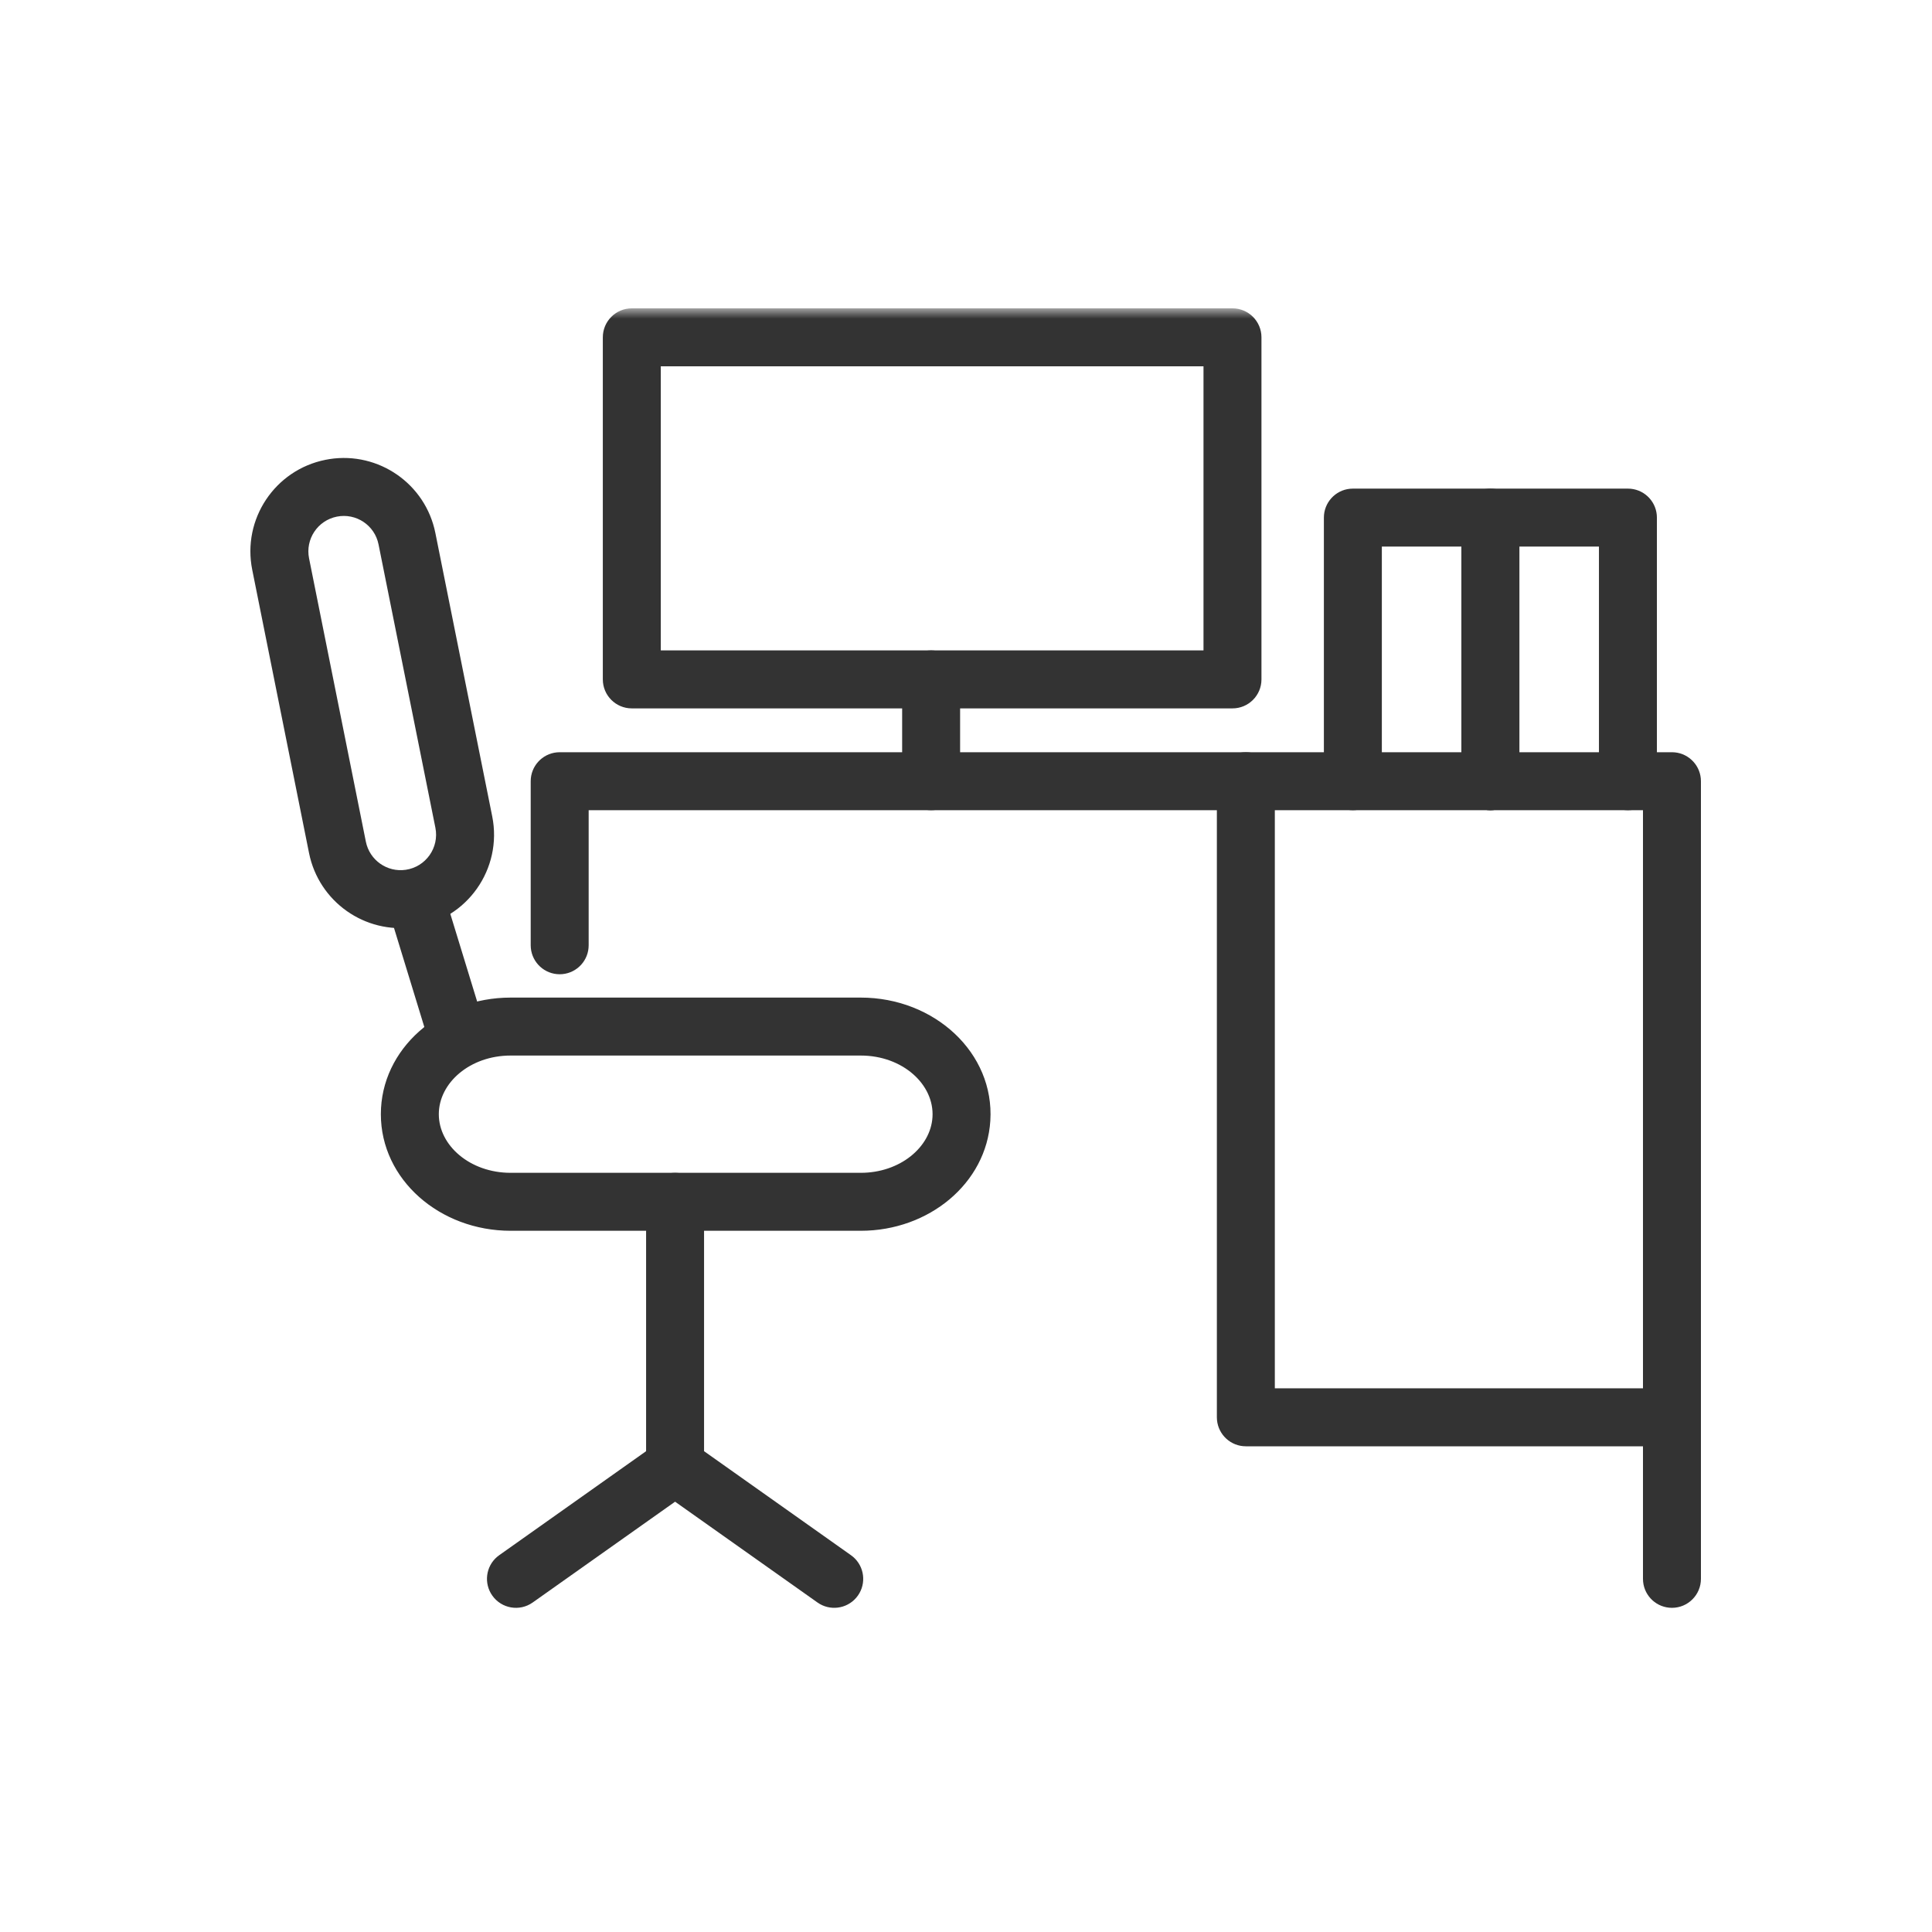 <?xml version="1.0" encoding="UTF-8"?>
<svg width="100px" height="100px" viewBox="0 0 100 100" version="1.1" xmlns="http://www.w3.org/2000/svg" xmlns:xlink="http://www.w3.org/1999/xlink">
    <title>kontor</title>
    <defs>
        <polygon id="path-1" points="0.04 67.181 75.04 67.181 75.04 0 0.04 0"></polygon>
    </defs>
    <g id="kontor" stroke="none" stroke-width="1" fill="none" fill-rule="evenodd">
        <g id="Group-21" transform="translate(12.96, 16)">
            <path d="M73.58,22.935 C74.359,22.935 75,23.53 75.073,24.291 L75.08,24.435 L75.08,65.721 C75.08,66.549 74.408,67.221 73.58,67.221 C72.8,67.221 72.159,66.626 72.087,65.865 L72.08,65.721 L72.08,25.935 L17.509,25.935 L17.509,32.927 C17.509,33.707 16.915,34.347 16.154,34.42 L16.009,34.427 C15.23,34.427 14.589,33.832 14.516,33.071 L14.509,32.927 L14.509,24.435 C14.509,23.656 15.104,23.015 15.865,22.942 L16.009,22.935 L73.58,22.935 Z" id="Stroke-1" fill="#333333" fill-rule="nonzero"></path>
            <path d="M31.594,35.635 L13.469,35.635 C9.802,35.635 6.753,38.287 6.753,41.671 C6.753,45.054 9.803,47.705 13.469,47.705 L31.594,47.705 C35.117,47.705 38.096,45.253 38.299,42.011 C38.519,38.495 35.405,35.635 31.594,35.635 Z M13.469,38.635 L31.594,38.635 C33.767,38.635 35.41,40.143 35.305,41.824 C35.207,43.392 33.612,44.705 31.594,44.705 L13.469,44.705 C11.373,44.705 9.753,43.296 9.753,41.671 C9.753,40.044 11.373,38.635 13.469,38.635 Z" id="Stroke-3" fill="#333333" fill-rule="nonzero"></path>
            <path d="M21.982,44.706 C22.762,44.706 23.403,45.301 23.476,46.061 L23.482,46.206 L23.482,59.113 L31.086,64.497 C31.723,64.947 31.902,65.803 31.522,66.466 L31.444,66.588 C30.993,67.224 30.137,67.403 29.475,67.023 L29.353,66.945 L21.116,61.114 C20.763,60.864 20.537,60.476 20.491,60.051 L20.482,59.89 L20.482,46.206 C20.482,45.377 21.154,44.706 21.982,44.706 Z" id="Stroke-5" fill="#333333" fill-rule="nonzero"></path>
            <path d="M21.116,58.665 C21.792,58.187 22.728,58.347 23.207,59.023 C23.658,59.659 23.542,60.526 22.963,61.025 L22.849,61.114 L14.612,66.945 C13.936,67.424 13,67.264 12.522,66.588 C12.071,65.951 12.186,65.084 12.765,64.586 L12.879,64.497 L21.116,58.665 Z" id="Stroke-7" fill="#333333" fill-rule="nonzero"></path>
            <path d="M8.132,29.189 C8.878,28.961 9.665,29.342 9.957,30.048 L10.006,30.184 L11.88,36.305 C12.122,37.097 11.677,37.936 10.885,38.179 C10.139,38.407 9.352,38.026 9.06,37.32 L9.011,37.183 L7.137,31.062 C6.895,30.27 7.34,29.431 8.132,29.189 Z" id="Stroke-9" fill="#333333" fill-rule="nonzero"></path>
            <path d="M3.885,7.8 C1.266,8.325 -0.43,10.872 0.095,13.49 L3.036,28.155 C3.543,30.674 5.927,32.358 8.469,31.99 C11.213,31.594 13.062,28.973 12.517,26.254 L9.575,11.589 C9.066,9.042 6.639,7.367 4.097,7.762 L3.885,7.8 Z M6.633,12.178 L9.576,26.844 C9.782,27.876 9.08,28.87 8.039,29.021 C7.075,29.16 6.17,28.521 5.977,27.565 L3.037,12.9 C2.838,11.907 3.481,10.94 4.475,10.741 C5.468,10.542 6.435,11.185 6.633,12.178 Z" id="Stroke-11" fill="#333333" fill-rule="nonzero"></path>
            <path d="M51.525,22.935 C52.305,22.935 52.946,23.53 53.019,24.291 L53.025,24.435 L53.025,55.859 L73.58,55.86 C74.359,55.86 75,56.455 75.073,57.215 L75.08,57.36 C75.08,58.139 74.485,58.78 73.724,58.853 L73.58,58.86 L51.525,58.86 C50.746,58.86 50.105,58.265 50.032,57.504 L50.025,57.36 L50.025,24.435 C50.025,23.607 50.697,22.935 51.525,22.935 Z" id="Stroke-13" fill="#333333" fill-rule="nonzero"></path>
            <path d="M35.235,17.666 C36.015,17.666 36.656,18.261 36.728,19.021 L36.735,19.166 L36.735,24.435 C36.735,25.263 36.064,25.935 35.235,25.935 C34.456,25.935 33.815,25.34 33.742,24.58 L33.735,24.435 L33.735,19.166 C33.735,18.337 34.407,17.666 35.235,17.666 Z" id="Stroke-15" fill="#333333" fill-rule="nonzero"></path>
            <mask id="mask-2" fill="white">
                <use xlink:href="#path-1"></use>
            </mask>
            <g id="Clip-18"></g>
            <path d="M50.833,-0.04 L19.742,-0.04 C18.913,-0.04 18.242,0.632 18.242,1.46 L18.242,19.166 C18.242,19.994 18.913,20.666 19.742,20.666 L50.833,20.666 C51.662,20.666 52.333,19.994 52.333,19.166 L52.333,1.46 C52.333,0.632 51.662,-0.04 50.833,-0.04 Z M49.333,2.96 L49.333,17.665 L21.242,17.665 L21.242,2.96 L49.333,2.96 Z" id="Stroke-17" fill="#333333" fill-rule="nonzero" mask="url(#mask-2)"></path>
            <path d="M64.183,9.291 C64.962,9.291 65.603,9.886 65.676,10.646 L65.683,10.791 L65.683,24.435 C65.683,25.263 65.011,25.935 64.183,25.935 C63.403,25.935 62.762,25.34 62.689,24.58 L62.683,24.435 L62.682,12.29 L58.564,12.29 L58.564,24.435 C58.564,25.215 57.969,25.856 57.208,25.928 L57.064,25.935 C56.284,25.935 55.643,25.34 55.571,24.58 L55.564,24.435 L55.564,10.791 C55.564,10.011 56.159,9.37 56.919,9.298 L57.064,9.291 L64.183,9.291 Z" id="Stroke-19" fill="#333333" fill-rule="nonzero" mask="url(#mask-2)"></path>
            <path d="M71.301,9.291 C72.081,9.291 72.722,9.886 72.794,10.646 L72.801,10.791 L72.801,24.435 C72.801,25.263 72.129,25.935 71.301,25.935 C70.521,25.935 69.881,25.34 69.808,24.58 L69.801,24.435 L69.801,12.29 L65.682,12.29 L65.682,24.435 C65.682,25.215 65.087,25.856 64.327,25.928 L64.182,25.935 C63.402,25.935 62.762,25.34 62.689,24.58 L62.682,24.435 L62.682,10.791 C62.682,10.011 63.277,9.37 64.038,9.298 L64.182,9.291 L71.301,9.291 Z" id="Stroke-20" fill="#333333" fill-rule="nonzero" mask="url(#mask-2)"></path>
        </g>
    </g>
</svg>